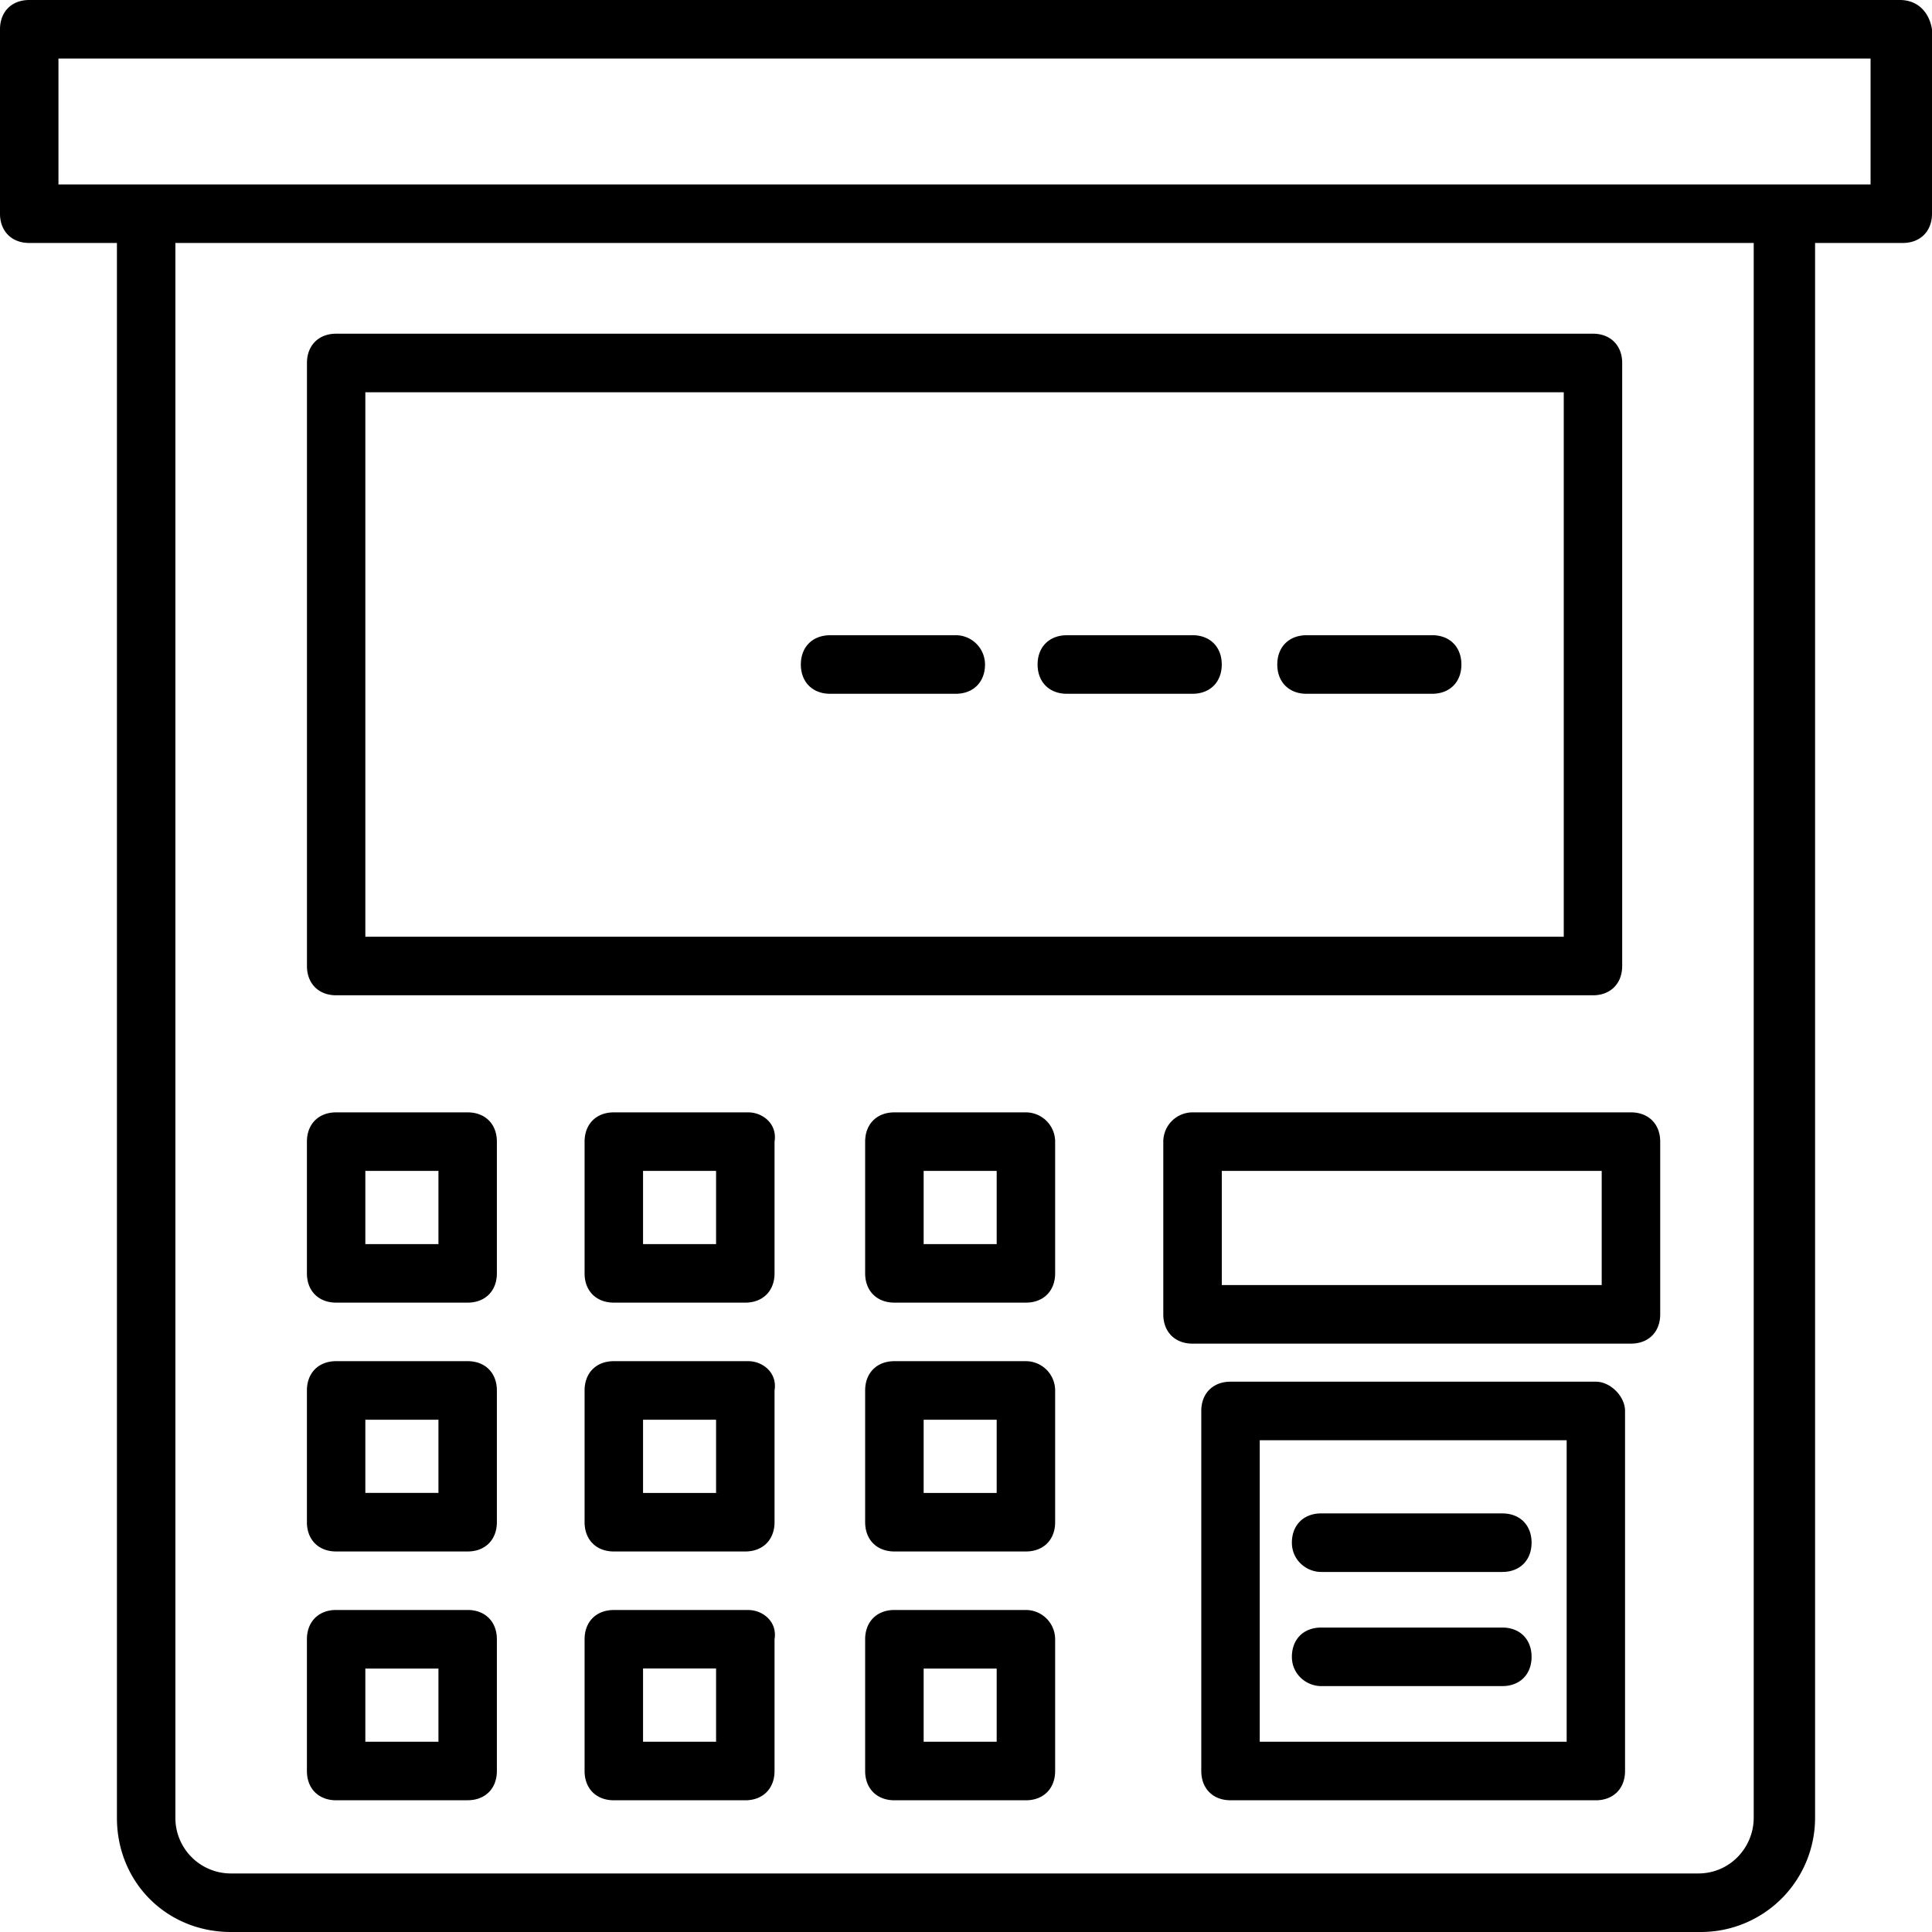 <svg viewBox="0 0 50 50" style="background-color:#ffffff00" xmlns="http://www.w3.org/2000/svg" width="50" height="50"><path d="M49.168 0H.756C.303 0 0 .303 0 .758V5.53c0 .455.303.758.756.758h2.27v40.757c0 1.667 1.286 2.955 2.95 2.955h38.048a2.956 2.956 0 0 0 2.95-2.955V6.288h2.27c.453 0 .756-.303.756-.758V.758C49.924.303 49.622 0 49.168 0zm-3.782 47.045c0 .758-.605 1.44-1.437 1.44H5.976a1.437 1.437 0 0 1-1.437-1.44V6.288h40.847v40.757zM48.41 4.773H1.513V1.515H48.41v3.258z" /><path d="M8.699 25.758h32.526c.454 0 .757-.303.757-.758V9.394c0-.454-.303-.758-.757-.758H8.7c-.454 0-.756.304-.756.758V25c0 .455.302.758.756.758zm.756-15.606H40.47v14.09H9.455v-14.09zM30.106 29.546v4.469c0 .455.302.758.756.758H42.21c.454 0 .756-.303.756-.758v-4.47c0-.454-.302-.757-.756-.757H30.862a.758.758 0 0 0-.756.758zm1.513.757h9.833v2.954H31.62v-2.954zM41.301 35.758h-9.455c-.454 0-.757.303-.757.757v9.318c0 .455.303.758.757.758H41.3c.454 0 .756-.303.756-.758v-9.318c0-.379-.378-.757-.756-.757zm-.756 9.318h-7.943v-7.803h7.943v7.803zM8.699 33.712h3.404c.454 0 .756-.303.756-.758v-3.409c0-.454-.302-.757-.756-.757H8.699c-.454 0-.756.303-.756.758v3.409c0 .454.302.757.756.757zm.756-3.409h1.892v1.894H9.455v-1.894zM19.365 28.788h-3.48c-.454 0-.756.303-.756.758v3.409c0 .454.302.757.756.757h3.404c.454 0 .756-.303.756-.758v-3.409c.076-.454-.302-.757-.68-.757zm-.757 3.409h-1.966v-1.894h1.89v1.894h.076zM26.55 28.788h-3.403c-.454 0-.757.303-.757.758v3.409c0 .454.303.757.757.757h3.404c.454 0 .756-.303.756-.758v-3.409a.759.759 0 0 0-.756-.757zm-.756 3.409h-1.89v-1.894h1.89v1.894zM8.699 40.152h3.404c.454 0 .756-.303.756-.758v-3.41c0-.454-.302-.757-.756-.757H8.699c-.454 0-.756.303-.756.758v3.409c0 .455.302.758.756.758zm.756-3.41h1.892v1.894H9.455v-1.894zM19.365 35.227h-3.48c-.454 0-.756.303-.756.758v3.409c0 .454.302.758.756.758h3.404c.454 0 .756-.304.756-.758v-3.41c.076-.454-.302-.757-.68-.757zm-.757 3.41h-1.966v-1.895h1.89v1.894h.076zM26.55 35.227h-3.403c-.454 0-.757.303-.757.758v3.409c0 .455.303.758.757.758h3.404c.454 0 .756-.303.756-.758v-3.41a.759.759 0 0 0-.756-.757zm-.756 3.41h-1.89v-1.895h1.89v1.894zM8.699 46.59h3.404c.454 0 .756-.302.756-.757v-3.409c0-.454-.302-.758-.756-.758H8.699c-.454 0-.756.304-.756.758v3.41c0 .454.302.757.756.757zm.756-3.408h1.892v1.894H9.455v-1.894zM19.365 41.667h-3.48c-.454 0-.756.303-.756.757v3.41c0 .454.302.757.756.757h3.404c.454 0 .756-.303.756-.758v-3.409c.076-.454-.302-.757-.68-.757zm-.757 3.409h-1.966V43.18h1.89v1.895h.076zM26.55 41.666h-3.403c-.454 0-.757.304-.757.758v3.41c0 .454.303.757.757.757h3.404c.454 0 .756-.303.756-.758v-3.409a.759.759 0 0 0-.756-.758zm-.756 3.41h-1.89v-1.894h1.89v1.894z" /><path d="M37.065 16.44h-3.253c-.453 0-.756.303-.756.757 0 .455.303.758.756.758h3.253c.454 0 .756-.303.756-.758 0-.454-.302-.758-.756-.758zM30.862 16.44H27.61c-.454 0-.757.303-.757.757 0 .455.303.758.757.758h3.252c.454 0 .757-.303.757-.758 0-.454-.303-.758-.757-.758zM24.735 16.44h-3.252c-.454 0-.757.303-.757.757 0 .455.303.758.757.758h3.252c.454 0 .757-.303.757-.758a.759.759 0 0 0-.757-.758zM34.19 40.682h4.69c.454 0 .757-.303.757-.758 0-.454-.303-.757-.757-.757h-4.69c-.453 0-.756.303-.756.757 0 .455.378.758.757.758zM34.19 43.636h4.69c.454 0 .757-.303.757-.757 0-.455-.303-.758-.757-.758h-4.69c-.453 0-.756.303-.756.758 0 .454.378.757.757.757z" /></svg>
